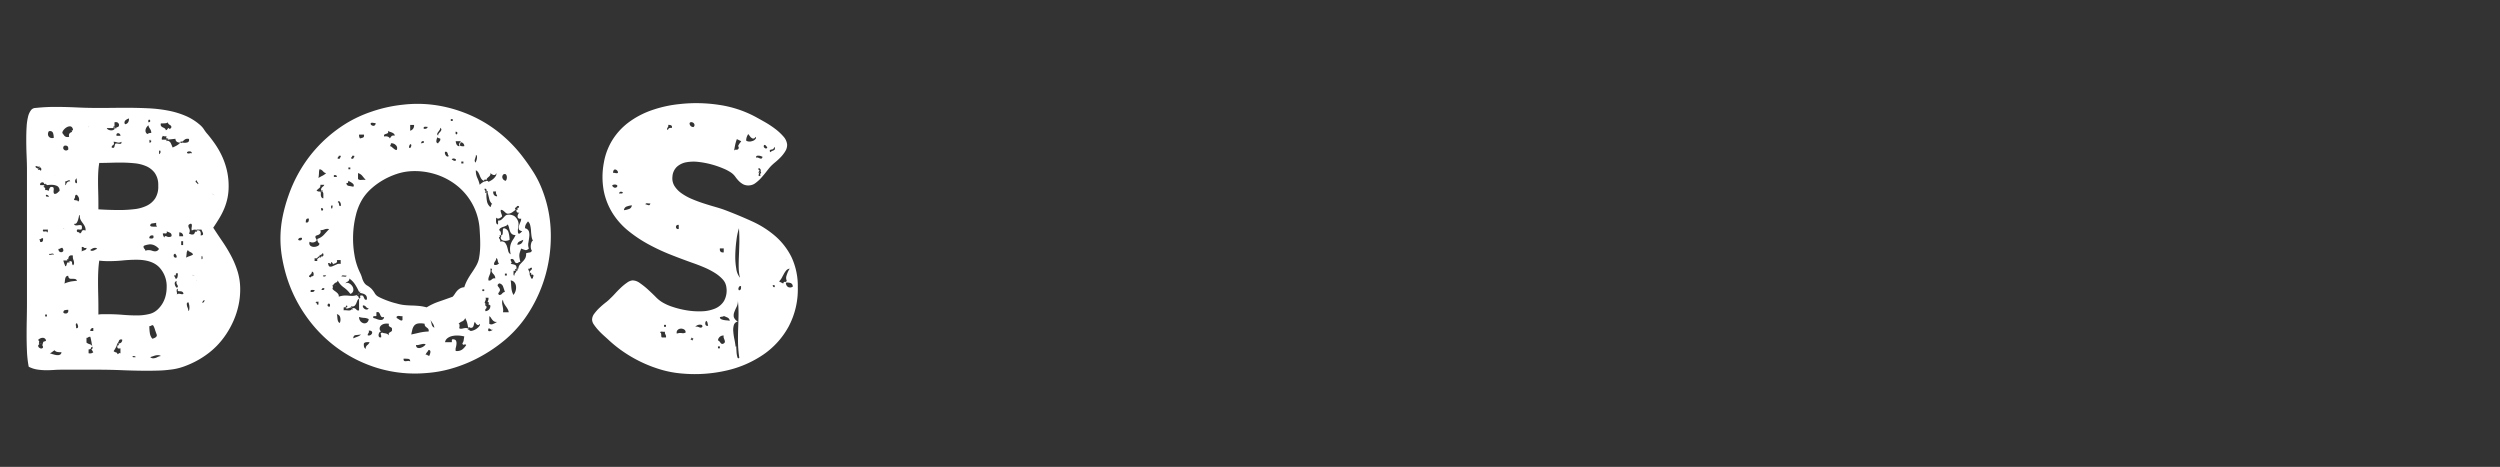 <?xml version="1.0" encoding="utf-8"?><svg xmlns="http://www.w3.org/2000/svg" xmlns:xlink="http://www.w3.org/1999/xlink" width="1071" height="200" viewBox="0 0 1071 200">
  <rect x="0" y="0" width="1071" height="200" fill="#333333" stroke="none"/>
  <defs>
    <clipPath id="clip-HL_nl-NL">
      <rect width="1071" height="200"/>
    </clipPath>
  </defs>
  <g id="HL_nl-NL" data-name="HL / nl-NL" clip-path="url(#clip-HL_nl-NL)">
    <path id="Pfad_11" data-name="Pfad 11" d="M91.35,64.55q1.95,3,3.975,5.963a63.725,63.725,0,0,1,3.712,6.15,38.683,38.683,0,0,1,2.775,6.713,25.835,25.835,0,0,1,1.088,7.65,31.712,31.712,0,0,1-.75,6.9,34.761,34.761,0,0,1-2.1,6.45,37.724,37.724,0,0,1-3.15,5.775,34.722,34.722,0,0,1-3.9,4.875,33.162,33.162,0,0,1-3.862,3.412A37.312,37.312,0,0,1,84.3,121.55a39.79,39.79,0,0,1-5.55,2.475,24.828,24.828,0,0,1-6,1.35q-2.325.3-4.725.375t-4.95.075q-5.175,0-10.537-.225T41.7,125.375H26.4q-1.65,0-3.3.113t-3.3.112a24.887,24.887,0,0,1-3.862-.3,11.75,11.75,0,0,1-3.637-1.2,45.91,45.91,0,0,1-.75-6.6q-.15-3.45-.15-7.05,0-3.45.075-6.937t.075-7.087v-56.7q0-2.475-.15-5.962t-.15-7.088q0-2.85.15-5.325a23.76,23.76,0,0,1,.6-4.275,7.552,7.552,0,0,1,1.237-2.813,2.419,2.419,0,0,1,1.988-1.013A76.78,76.78,0,0,1,23.7,12.8q4.5,0,9.15.225t9.3.225q3.15,0,6.075-.037T54,13.175q5.1,0,9.637.225a59.786,59.786,0,0,1,8.55,1.013A36.093,36.093,0,0,1,79.65,16.7a23.374,23.374,0,0,1,6.3,4.05,8.964,8.964,0,0,1,1.5,1.8,14.172,14.172,0,0,0,1.425,1.875q1.65,1.95,3.262,4.275a35.747,35.747,0,0,1,2.925,5.1,31.21,31.21,0,0,1,2.1,6.037,29.491,29.491,0,0,1,.788,6.938,24.482,24.482,0,0,1-.488,5.025,25.271,25.271,0,0,1-1.35,4.425,30.941,30.941,0,0,1-2.1,4.162Q92.775,62.45,91.35,64.55ZM64.5,101.375a7.8,7.8,0,0,0,2.925-1.687A11.79,11.79,0,0,0,69.6,97.025a12.055,12.055,0,0,0,1.35-3.3,15.1,15.1,0,0,0,.45-3.675,11.853,11.853,0,0,0-3.112-8.475q-3.113-3.3-9.788-3.3-2.85,0-5.888.3t-6.187.3a32.729,32.729,0,0,1-3.9-.225q-.3,2.025-.413,4.238T42,87.5q0,2.85.075,5.7t.075,5.625v2.925a12.807,12.807,0,0,1,1.95-.15h2.025q3.225,0,6.375.263t6,.262A21.375,21.375,0,0,0,64.5,101.375ZM67.8,45.95a8.687,8.687,0,0,0-1.537-4.912A8.987,8.987,0,0,0,62.7,38.225a16.449,16.449,0,0,0-5.025-1.275,57.364,57.364,0,0,0-6-.3q-2.25,0-4.575.075t-4.575.075a32.313,32.313,0,0,0-.413,3.637Q42,42.35,42,44.3q0,2.475.075,4.95t.075,4.875v2.55q2.325.15,4.537.225t4.388.075A53.957,53.957,0,0,0,57.6,56.6a16.256,16.256,0,0,0,5.325-1.5,8.993,8.993,0,0,0,3.563-3.113A9.311,9.311,0,0,0,67.8,46.775Zm-48.15-.225-.75.15a.663.663,0,0,0-.75-.75,1.1,1.1,0,0,0-.675.225.79.79,0,0,0-.3.675.434.434,0,0,0,.075.3H18.9l-.225.75.675.45v.9h.6q.525,0,.6.375a.482.482,0,0,0,.375-.375l.225-.6a2.707,2.707,0,0,1,.338-.525.69.69,0,0,1,.562-.225,1.488,1.488,0,0,1,.675.15q.3.15.3.825a3.462,3.462,0,0,1-.038.488,3.461,3.461,0,0,0-.037.488,2.347,2.347,0,0,0,.075.637.67.67,0,0,0,.375.412,1.942,1.942,0,0,0,1.238-.488q.412-.412.862-.787a2.107,2.107,0,0,0-1.05-2.137,5.638,5.638,0,0,0-2.4-.487q-.525,0-1.012.037t-.938.113ZM62.325,74.45a2.813,2.813,0,0,1,1.275-.3,4.414,4.414,0,0,1,1.538.262,3.822,3.822,0,0,0,1.313.263,1.834,1.834,0,0,0,1.65-1.05,5.771,5.771,0,0,0-1.688-1.387,4.48,4.48,0,0,0-2.212-.562,4.6,4.6,0,0,0-.6.075q-.45.075-.9.188a6.41,6.41,0,0,0-.825.262q-.375.15-.375.375a1.245,1.245,0,0,0,.337.975A1.729,1.729,0,0,1,62.325,74.45ZM30.675,22.925l.6-.15a2.014,2.014,0,0,0-.45-1.275,1.227,1.227,0,0,0-.9-.375,2.566,2.566,0,0,0-1.087.262,4.106,4.106,0,0,0-1.05.713,4.485,4.485,0,0,0-.788.938,1.793,1.793,0,0,0-.3.937q.45.6.862,1.163a1.7,1.7,0,0,0,1.463.562,1.951,1.951,0,0,0,.6-.075,1.951,1.951,0,0,1-.075-.6,1.293,1.293,0,0,1,.375-1.012,2.242,2.242,0,0,1,.975-.488ZM75.15,26.45l-3.3.375.225-.6L71.4,27.2a10.5,10.5,0,0,0,.675-.975l-.675.225a.582.582,0,0,0-.112-.413.307.307,0,0,1-.113-.187q0-.15.225-.225a.294.294,0,0,0-.3-.225h-.525a1.738,1.738,0,0,1-.338-.037,2.078,2.078,0,0,1-.487-.187,3.329,3.329,0,0,1-.3.6,1.066,1.066,0,0,0-.15.6,1.044,1.044,0,0,0,.075.45H71.4l-.15.675.6-.225A2.057,2.057,0,0,1,73.2,28.4q.375.825.75,1.8a16.391,16.391,0,0,0,1.762-.863A6.088,6.088,0,0,0,77.25,28.1Q75.225,28.1,75.15,26.45ZM63.975,106.7a19.026,19.026,0,0,0,.225,3.038,4.755,4.755,0,0,0,1.05,2.362,3.881,3.881,0,0,0,1.537-.675,1.175,1.175,0,0,0,.412-.9l-.75-2.1a9.011,9.011,0,0,0-.525-1.463q-.3-.637-.45-.637a1.015,1.015,0,0,0-.712.188A1.159,1.159,0,0,1,63.975,106.7ZM33,65.375a1.044,1.044,0,0,0-.075.45.554.554,0,0,0,.563.637.725.725,0,0,1,.712.563,1.237,1.237,0,0,0,.787-.825.865.865,0,0,1,.938-.6,4.51,4.51,0,0,1,.75.15,3.936,3.936,0,0,0-.375-1.838,9.509,9.509,0,0,0-.862-1.35,10.772,10.772,0,0,1-.863-1.312,3.526,3.526,0,0,1-.375-1.725V59.15h-.075q-.225,0-.337.6t-.3,1.275a5.7,5.7,0,0,1-.525,1.275,1.037,1.037,0,0,1-.937.6H31.8l-.075-.075a.792.792,0,0,0,.337.6,1.266,1.266,0,0,0,.638.15,4.405,4.405,0,0,0,.788-.075,4.406,4.406,0,0,1,.787-.075,1.066,1.066,0,0,1,.6.15q.225.15.225.75a3.277,3.277,0,0,1-.075.712q-.075.338-.525.338a3.462,3.462,0,0,1-.487-.038,3.985,3.985,0,0,0-.562-.037Zm-3.15,14.25a2.285,2.285,0,0,1-.525-.75l.525.75-.225-.6a3.134,3.134,0,0,1,.525-.15.651.651,0,0,1,.712.712,1.6,1.6,0,0,0,.413,1.088,1.291,1.291,0,0,0,.45-1.05,3.524,3.524,0,0,0-.262-1.275A3.7,3.7,0,0,1,31.2,77a1.662,1.662,0,0,1,.075-.525,1.232,1.232,0,0,1-.3-.037,1.233,1.233,0,0,0-.3-.037,1.214,1.214,0,0,0-1.125.487,2.327,2.327,0,0,0-.3,1.238l-.6-.15.15.6H27.15a7.526,7.526,0,0,0,.375,1.313q.225.563.45,1.163a.411.411,0,0,0,.412-.263,3.711,3.711,0,0,0,.188-.562,3.71,3.71,0,0,1,.188-.563.472.472,0,0,1,.488-.262ZM68.925,19.85a1.044,1.044,0,0,0-.075.45,1.093,1.093,0,0,0,.3.863,2.888,2.888,0,0,0,.713.45,5.314,5.314,0,0,1,.75.413,1.019,1.019,0,0,1,.412.75.834.834,0,0,0,.675-.45q.3-.45.6-.45.15,0,.375.45.75-.525.75-.9,0-.525-.713-.937A1.667,1.667,0,0,1,71.85,19.4a1.343,1.343,0,0,1-.75.375,6.459,6.459,0,0,1-1.05.075ZM51,114.8l-.3-.675a1.458,1.458,0,0,0,1.65-1.65.522.522,0,0,1-.225-.037.522.522,0,0,0-.225-.037.93.93,0,0,0-.975.675,2.64,2.64,0,0,1-.6,1.05l-.225.45v.075a3.255,3.255,0,0,1-.262.787,13.363,13.363,0,0,1-1.163,1.988,2.046,2.046,0,0,0,.975.525.823.823,0,0,1,.675.75.491.491,0,0,0,.487-.225.491.491,0,0,1,.488-.225l.075.075H51.6v-2.1a2.275,2.275,0,0,1-.675.075q-.675,0-.675-.75a1.662,1.662,0,0,1,.075-.525ZM29.25,85.175a1.124,1.124,0,0,0-.937.337,2.1,2.1,0,0,0-.375.863,7.6,7.6,0,0,0-.15,1.087,4.053,4.053,0,0,1-.187,1.013,14.112,14.112,0,0,1,2.887-.9q1.013-.15,2.513-.3a1.231,1.231,0,0,0-.713-.712,3.264,3.264,0,0,0-.862-.113h-.9a1.525,1.525,0,0,1-.862-.225A1.377,1.377,0,0,1,29.25,85.175Zm55.2-18.75a1.912,1.912,0,0,1-.45-.9l-.15.225v-.375h-.375a2.136,2.136,0,0,0-1.275.375,1.489,1.489,0,0,1-.15-.675,3.816,3.816,0,0,1,.075-.75,3.816,3.816,0,0,0,.075-.75q0-.675-.45-.75-1.05.3-1.05.9a2.417,2.417,0,0,0,.3,1.05,2.663,2.663,0,0,1,.3,1.2,1.8,1.8,0,0,1-.375,1.05q.3.15.638.3a1.924,1.924,0,0,0,.787.15q.75,0,.938-.487a2.453,2.453,0,0,1,.563-.863ZM49.725,22.1l.225-.6q1.05,0,1.05-.975a1.268,1.268,0,0,0-.337-.788,1.232,1.232,0,0,0-1.012-.412,1.951,1.951,0,0,0-.6.075v1.725l-.6.15.225.6H45.75a1.243,1.243,0,0,0,.713.713,2.72,2.72,0,0,0,1.163.262,1.926,1.926,0,0,0,1.425-.525v-.45Zm-26.7,3.975a6.3,6.3,0,0,0-.3-2.062,1.274,1.274,0,0,0-1.35-.863.641.641,0,0,0-.675.488,2.826,2.826,0,0,0-.15.787,1.677,1.677,0,0,0,.488,1.237,1.774,1.774,0,0,0,1.312.488A2.275,2.275,0,0,0,23.025,26.075ZM69.75,67.025a2.49,2.49,0,0,0,.225.975q.15.3.3.675.225,0,.262-.262a.294.294,0,0,1,.338-.263,1.32,1.32,0,0,1,.637.188,1.946,1.946,0,0,0,.938.188,2.623,2.623,0,0,0,.637-.112.481.481,0,0,0,.412-.488,1.192,1.192,0,0,0-.637-1.2q-.637-.3-1.463-.6a1.044,1.044,0,0,1,.075.45q0,.45-.675.45a.831.831,0,0,1-.263-.037.831.831,0,0,0-.262-.038,1.234,1.234,0,0,0-.375.075ZM39.225,113.75q-.15-.975-.525-2.475h-.3a.811.811,0,0,0-.6.225,1.035,1.035,0,0,1-.75.225v2.025a3.456,3.456,0,0,0,1.275.675,1.785,1.785,0,0,1,1.2.9v-.075A12.993,12.993,0,0,1,39.225,113.75ZM63.6,20.675a3.234,3.234,0,0,0-.9,1.012A2.557,2.557,0,0,0,62.325,23a1.615,1.615,0,0,0,.825,1.425,2.327,2.327,0,0,1,1.65-.45,2.982,2.982,0,0,0-.15-1.012,3.5,3.5,0,0,0-.375-.75q-.225-.338-.412-.675A2.509,2.509,0,0,1,63.6,20.675ZM18.3,114.35l.15-.6a.632.632,0,0,1,.563-.488,1.125,1.125,0,0,0,.712-.337,1.377,1.377,0,0,0-1.425-1.2,2.39,2.39,0,0,0-1.013.225,4.171,4.171,0,0,0-.862.525.6.6,0,0,0,.15.488.716.716,0,0,1,.225.412l-.15.6Zm5.1,2.7a6.75,6.75,0,0,0-.975.675,3.6,3.6,0,0,1-1.05.6,8.807,8.807,0,0,0,1.05.375q.525.15,1.125.3a4.931,4.931,0,0,0,1.2.15,2.046,2.046,0,0,0,1.05-.263,1.223,1.223,0,0,0,.525-1.012H25.65a5.124,5.124,0,0,1-1.312-.15A1.663,1.663,0,0,1,23.4,117.05ZM80.55,74.075a2.292,2.292,0,0,0-.6,1.5,17.671,17.671,0,0,1-.225,1.8,8.609,8.609,0,0,1,1.463-.637A8.609,8.609,0,0,0,82.65,76.1a1.01,1.01,0,0,0-.375-.675,4.4,4.4,0,0,0-.675-.413q-.375-.187-.675-.375A.821.821,0,0,1,80.55,74.075Zm-2.925-45.75L78,28.1a3.231,3.231,0,0,1,.525.037,3.229,3.229,0,0,0,.525.038,3.75,3.75,0,0,0,1.388-.225A1,1,0,0,0,81,26.9q0-.375-.15-.412a2,2,0,0,0-.45-.037,1.939,1.939,0,0,0-1.35.412q-.45.412-1.05.863l-.6-.225-.15.6ZM31.725,52.1v.225q0,.375.263.412t.563.075a3.732,3.732,0,0,1,.562.112q.262.075.263.45a.881.881,0,0,0,.525-.9,2.357,2.357,0,0,0-.45-1.388q-.45-.637-.675-.637a.472.472,0,0,0-.487.262,2.073,2.073,0,0,0-.15.563q-.037.3-.075.563A.294.294,0,0,1,31.725,52.1ZM29.25,31.025V30.65q0-1.275-1.2-1.275a.822.822,0,0,0-.787.338,1.32,1.32,0,0,0-.187.637,1.03,1.03,0,0,0,.375.788,1.207,1.207,0,0,0,.825.337A1.362,1.362,0,0,0,29.25,31.025Zm19.425-3.3a6.212,6.212,0,0,1,.15.675.827.827,0,0,1-.487.825.96.96,0,0,0-.487.975,3.134,3.134,0,0,0,.525.15q.45,0,.563-.3a4.746,4.746,0,0,0,.188-.637,4.746,4.746,0,0,1,.188-.638.465.465,0,0,1,.487-.3,4.407,4.407,0,0,1,.788.075,4.406,4.406,0,0,0,.787.075q.675,0,.675-.525a.333.333,0,0,0-.037-.15.522.522,0,0,1-.038-.225,1.8,1.8,0,0,1-1.05.375,3.432,3.432,0,0,1-1.087-.188A3.653,3.653,0,0,0,48.675,27.725Zm15.675,36a1.125,1.125,0,0,0,.713.338q.412.038,1.012.037h1.2a1.644,1.644,0,0,1-.375-1.2v-.45q-.75.15-1.65.262A.917.917,0,0,0,64.35,63.725Zm-24.375,54.15a2.956,2.956,0,0,1-.412-.637,1.883,1.883,0,0,0-.413-.562l.6-.525-.225-.675-.525.45q0,.75-1.05.75v1.65a1.951,1.951,0,0,0,.6.075A1.926,1.926,0,0,0,39.975,117.875ZM18.3,114.35q-.45-.075-.862-.15a4.079,4.079,0,0,1-.788-.225l.15.6a.588.588,0,0,0-.45.6,1.046,1.046,0,0,0,.413.75,1.356,1.356,0,0,0,.938.375.771.771,0,0,0,.75-.525,1.533,1.533,0,0,1-.075-.488q0-.262-.3-.262ZM76.2,90.725q-.525,0-.525.75a2.944,2.944,0,0,0,.075.638,2.944,2.944,0,0,1,.075.637.522.522,0,0,1-.037.225.522.522,0,0,0-.038.225,1,1,0,0,1,.825-.375,2.994,2.994,0,0,1,.788.113,2.77,2.77,0,0,0,.712.112.72.72,0,0,0,.525-.225,1.135,1.135,0,0,0-.562-.863,1.979,1.979,0,0,0-.825-.187,6.834,6.834,0,0,1-.75-.037q-.337-.038-.337-.488A1.662,1.662,0,0,1,76.2,90.725Zm-7.275,28.8a1.939,1.939,0,0,0-1.275-.375,5.215,5.215,0,0,0-1.762.338q-.938.337-1.537.487a1.652,1.652,0,0,0,1.2.525,3.77,3.77,0,0,0,1.762-.45A4.49,4.49,0,0,1,68.925,119.525ZM55.275,17.75a3.362,3.362,0,0,0-1.313.638,1.376,1.376,0,0,0-.638,1.088,1.018,1.018,0,0,0,.3.75Q55.275,19.925,55.275,17.75ZM25.05,73.625a1.382,1.382,0,0,0,.375,1.125,1.2,1.2,0,0,0,.75.3,1.1,1.1,0,0,0,.675-.225.713.713,0,0,0,.3-.6,1.851,1.851,0,0,0-.45-1.05,1.184,1.184,0,0,0-.787.225A1.321,1.321,0,0,1,25.05,73.625ZM84,65.525l.45.9-.15-.675a.831.831,0,0,0,.263-.038.831.831,0,0,1,.262-.037q1.2,0,1.2,1.5a1.738,1.738,0,0,1-.037.337,1.737,1.737,0,0,0-.038.338q1.05,0,1.05-.6a2.092,2.092,0,0,0-.262-.9,7.519,7.519,0,0,1-.413-.975H84.3Zm-56.85,35.4a1.083,1.083,0,0,0,.9.375,1.061,1.061,0,0,0,1.2-1.2v-.375a6.419,6.419,0,0,0-1.462.15Q27.15,100.025,27.15,100.925ZM80.7,96.5a.716.716,0,0,0-.675.825,4.158,4.158,0,0,0,.338,1.463,4.158,4.158,0,0,1,.338,1.463.754.754,0,0,0,.375-.6,5.94,5.94,0,0,0,.075-.975A5.4,5.4,0,0,0,81,97.438,4.6,4.6,0,0,0,80.7,96.5ZM17.025,38.225l-.6.225q-.375-.15-.6-.225a1.234,1.234,0,0,0-.375-.075.2.2,0,0,0-.225.225q0,.525,1.2.9l-.225.6.6-.15q.45,0,.45.3V40.1h.075q.375,0,.375-.525a1.413,1.413,0,0,0-.113-.563.411.411,0,0,0-.412-.262.835.835,0,0,0-.375.075Zm18,36.6a.671.671,0,0,1,.45-.375l.675-.225a3.034,3.034,0,0,0,.638-.338.824.824,0,0,0,.263-.713,1.662,1.662,0,0,1-.525.075.789.789,0,0,1-.638-.225.69.69,0,0,0-.562-.225h-.3ZM74.55,84.875a3.082,3.082,0,0,0,.375.863,3.286,3.286,0,0,1,.375.787,1.147,1.147,0,0,0,.75-.862,6.806,6.806,0,0,0,.15-1.537,1.416,1.416,0,0,0-.45-.075q-.45,0-.412.487T75,85.025A1.151,1.151,0,0,1,74.55,84.875Zm2.25-16.65h1.65a1.5,1.5,0,0,0-1.65-1.65Zm-1.05,19.2a1.011,1.011,0,0,0-.712.338,1.068,1.068,0,0,0-.188.637,2.44,2.44,0,0,0,.3,1.163,1.621,1.621,0,0,0,.6.712q.45-.225.45-.525a1.354,1.354,0,0,0-.3-.788,1.554,1.554,0,0,1-.3-.937A1.066,1.066,0,0,1,75.75,87.425Zm-34.125-13.8a1.01,1.01,0,0,0-.9-.45,2.429,2.429,0,0,0-1.2.338,4.083,4.083,0,0,0-.825.563.644.644,0,0,0,.675.375,2.429,2.429,0,0,0,1.2-.338A6.228,6.228,0,0,1,41.625,73.625Zm24-5.775h-.45a1.061,1.061,0,0,0-1.2,1.2,4.1,4.1,0,0,0,.9.15q.9,0,.9-.675a1.233,1.233,0,0,0-.037-.3Q65.7,68.075,65.625,67.85ZM16.8,69.5a1.463,1.463,0,0,1,.337.787q.037.413.413.413.9,0,.9-1.125v-.3q0-.225-.15-.225a.9.9,0,0,0-.713.225A1.019,1.019,0,0,1,16.8,69.5Zm1.65-4.125a1.044,1.044,0,0,0-.075.45q0,.375.525.375a1.737,1.737,0,0,0,.338-.038,1.738,1.738,0,0,1,.337-.037q.525,0,.525.3v.15a.417.417,0,0,0,.375-.45,3.816,3.816,0,0,1,.075-.75Zm56.7,10.35a.663.663,0,0,0-.75.75.85.85,0,0,0,.975.9q.225,0,.263-.15a1.233,1.233,0,0,0,.037-.3.907.907,0,0,0-.187-.6A2.229,2.229,0,0,1,75.15,75.725ZM33,105.5q-.525,0-.525.6a2.039,2.039,0,0,0,.075.563,2.039,2.039,0,0,1,.075.563.333.333,0,0,1-.038.15.333.333,0,0,0-.037.15.666.666,0,0,0,.3.075q.6,0,.6-.675a2,2,0,0,0-.225-.9ZM51.6,25.175a1.047,1.047,0,0,0-.337-.825,1.06,1.06,0,0,0-.713-.3.7.7,0,0,0-.45.188.69.69,0,0,0-.225.563.835.835,0,0,0,.075.375ZM27.975,46.325a.3.3,0,0,0,.3-.262A3.293,3.293,0,0,1,28.5,45.5a1.681,1.681,0,0,1,.488-.562,1.783,1.783,0,0,1,1.087-.263q-.15-.45-.45-.45a1.447,1.447,0,0,0-.75.225,1.447,1.447,0,0,1-.75.225h-.15ZM82.2,32.675q-.075-.825-1.05-.825a1.419,1.419,0,0,0-1.05.375q0,.525.6.525a2.039,2.039,0,0,0,.563-.075,2.039,2.039,0,0,1,.563-.075.306.306,0,0,1,.225.075Zm-4.575,39.3h.825v-1.65h-.825Zm-37.65,35.55A1.127,1.127,0,0,0,38.7,108.8h1.275ZM33,43.4a1.25,1.25,0,0,0-.825,1.2,1.083,1.083,0,0,0,.375.9.4.4,0,0,0,.45-.45,2.466,2.466,0,0,0-.075-.6,2.465,2.465,0,0,1-.075-.6A1.151,1.151,0,0,1,33,43.4Zm51.3.825q-.525.225-.525.45,0,.3.45.638t.45.562q.3,0,.3-.15a1.074,1.074,0,0,0-.337-.675A1.207,1.207,0,0,1,84.3,44.225ZM68.55,31.4a.616.616,0,0,0-.412.712,3.651,3.651,0,0,1-.037.938A1.062,1.062,0,0,0,68.775,32,1.282,1.282,0,0,0,68.55,31.4Zm-4.95-12q.75-.075.75-.525,0-.6-.45-.6-.375,0-.375.6A1.662,1.662,0,0,0,63.6,19.4ZM19.725,50.45a.306.306,0,0,1-.075.225v.075a.437.437,0,0,0,.45.488q.45.037.9.037A1.3,1.3,0,0,0,19.725,50.45Zm3.3,25.65q0-.45-.525-.45a2.944,2.944,0,0,0-.638.075,2.944,2.944,0,0,1-.637.075A.306.306,0,0,1,21,75.725v.15q0,.3.45.3a2.465,2.465,0,0,0,.6-.075,2.466,2.466,0,0,1,.6-.075.306.306,0,0,1,.225.075ZM64.35,26.825a.474.474,0,0,0-.338.525,2.524,2.524,0,0,1-.038.75h.15q.675,0,.675-.825h-.15Q64.425,27.275,64.35,26.825Zm-45,75.75h.75v-.825h-.75Zm68.25-7.05a1.3,1.3,0,0,0-.9,1.275,1.872,1.872,0,0,0,.637-.413A1.187,1.187,0,0,0,87.6,95.525Zm-29.4,24.45a1.3,1.3,0,0,0-.9-.45q-.525,0-.525.3,0,.225.675.225A3.155,3.155,0,0,0,58.2,119.975Zm28.5-43.05a.306.306,0,0,1-.075-.225l-.075-.075q-.15,0-.187.3a4.833,4.833,0,0,0-.038.6q0,.525.15.525.3,0,.3-.675ZM49.725,22.1a2.12,2.12,0,0,0-.562-.525,4.065,4.065,0,0,0-.713-.3ZM18.675,47.075a5.389,5.389,0,0,0,.563-.637,5.452,5.452,0,0,0,.413-.713ZM82.2,84.725a2.616,2.616,0,0,0,1.2.375ZM90.675,49.85a8.1,8.1,0,0,0,1.275.825ZM16.2,39.875a2.984,2.984,0,0,0,.45-.75,2.357,2.357,0,0,1,.3-.75ZM24.075,42.5l-.675-.3Q23.7,42.35,24.075,42.5Zm6.6-19.575a2.93,2.93,0,0,0,.6.225,5.317,5.317,0,0,1,.675.225ZM51,114.8l-.45-.15a1.416,1.416,0,0,0-.45-.075ZM28.65,77.975l.675.9L29.25,78.8A3.166,3.166,0,0,0,28.65,77.975ZM26.1,19.625l.525-.75-.075.15A3.117,3.117,0,0,0,26.1,19.625ZM37.875,21.5a2.935,2.935,0,0,0,.375-.675l-.45.75ZM27,64.925l.525.225-.15-.15A1.234,1.234,0,0,0,27,64.925Zm50.55-37.05a.509.509,0,0,0-.15-.375l.15.6ZM76.2,80.45a3.668,3.668,0,0,0,.375.225Zm8.175,6.975a1.331,1.331,0,0,0-.15-.6ZM17.85,57.275a3.942,3.942,0,0,1,.6-.375Zm59.775-28.95a.306.306,0,0,1-.075-.225ZM34.5,71.375a.576.576,0,0,0-.075-.225ZM71.25,27.5a.814.814,0,0,0,.15-.3Zm10.2,55.95-.3-.3Zm-53.7-18.3h0ZM172.875,11.825a53.907,53.907,0,0,1,16.388.675,58.512,58.512,0,0,1,14.362,4.838,55.168,55.168,0,0,1,11.888,7.875A58.875,58.875,0,0,1,224.55,35q1.875,2.475,4.012,5.812a43.194,43.194,0,0,1,3.863,7.838A53.715,53.715,0,0,1,235.95,66.5a61.485,61.485,0,0,1-2.062,17.625,60.3,60.3,0,0,1-6.75,15.787,50.952,50.952,0,0,1-10.462,12.412,64.1,64.1,0,0,1-15,9.525,60.414,60.414,0,0,1-9.038,3.263,51.147,51.147,0,0,1-9.863,1.688,55.44,55.44,0,0,1-20.925-2.1,57.8,57.8,0,0,1-17.512-8.737,58.639,58.639,0,0,1-13.275-13.613,60.211,60.211,0,0,1-8.287-16.875,67.718,67.718,0,0,1-2.025-8.7,47.4,47.4,0,0,1,.338-16.987A67.878,67.878,0,0,1,123.6,50.75a59.987,59.987,0,0,1,9.45-17.325,59.115,59.115,0,0,1,14.925-13.35,53.759,53.759,0,0,1,11.212-5.25A60.877,60.877,0,0,1,172.875,11.825Zm32.25,66.225a26.67,26.67,0,0,0,.45-3.075q.15-1.65.15-3.337t-.075-3.225q-.075-1.538-.15-2.813a26.023,26.023,0,0,0-9.787-19.125,28.381,28.381,0,0,0-9.45-4.913A29.4,29.4,0,0,0,175.275,40.4a23.572,23.572,0,0,0-5.437,1.162A31.31,31.31,0,0,0,164.363,44a29.99,29.99,0,0,0-4.988,3.525,21.554,21.554,0,0,0-3.9,4.425,23.679,23.679,0,0,0-3,7.162,40.637,40.637,0,0,0-1.2,8.588,41.5,41.5,0,0,0,.6,8.663A27,27,0,0,0,154.2,83.75a14.528,14.528,0,0,1,.9,2.287,7.373,7.373,0,0,0,.825,1.912,3.821,3.821,0,0,0,1.463,1.425,9.273,9.273,0,0,1,1.837,1.425,11.344,11.344,0,0,1,1.35,1.875,3.769,3.769,0,0,0,1.5,1.425q.675.375,1.612.787t2.025.825q1.088.413,2.175.75t2.063.563a18.268,18.268,0,0,0,3.413.675q1.612.15,3.15.188t3.075.188a19.218,19.218,0,0,1,3.188.6,25.851,25.851,0,0,1,5.363-2.513Q191.1,95.15,193.95,94.1a10.514,10.514,0,0,0,.975-1.312,8.561,8.561,0,0,1,.975-1.275,5.334,5.334,0,0,1,1.238-.975,4.062,4.062,0,0,1,1.763-.487,16.415,16.415,0,0,1,1.387-3.263q.862-1.538,1.838-2.963t1.8-2.85A11.289,11.289,0,0,0,205.125,78.05Zm-54,21.675a2.935,2.935,0,0,1-.375-.675l.375.675-.225-.6a1.475,1.475,0,0,1,1.012-.075,1.844,1.844,0,0,1,.563.375q.225.225.488.45a.955.955,0,0,0,.863.075V95l.6-.525-.225-.75q.9-.3,1.2-.037a1.607,1.607,0,0,1,.45.675,4.548,4.548,0,0,0,.375.787q.225.375.9.225a2.437,2.437,0,0,0-.075-1.387,1.873,1.873,0,0,0-.675-.788,3.38,3.38,0,0,0-1.013-.45q-.562-.15-1.162-.3l.225-.6-.6.225A22,22,0,0,0,152.1,88.85a9.235,9.235,0,0,0-2.475-2.55,1.083,1.083,0,0,1-.112.787,1.922,1.922,0,0,1-.45.45,6.288,6.288,0,0,1-.6.375,1.145,1.145,0,0,0-.488.487,1.638,1.638,0,0,1,1.688.038,3.584,3.584,0,0,1,1.35,1.313,2.569,2.569,0,0,1,.337,1.762,1.816,1.816,0,0,1-1.275,1.387,11.847,11.847,0,0,0-2.812-2.775,8.187,8.187,0,0,1-2.587-3,1.027,1.027,0,0,1-.713.9,1.592,1.592,0,0,0-.937.75l-.6.45.225.825q-.375.6,0,.975a6.97,6.97,0,0,0,.975.788,6.517,6.517,0,0,1,1.087.938,1.668,1.668,0,0,1,.412,1.35,9.42,9.42,0,0,1,2.325-.487,12.392,12.392,0,0,1,1.688.037q.788.075,1.65.112A6.442,6.442,0,0,0,153,93.35l-.225.6.6-.225.225.6.225.675a1.369,1.369,0,0,0-.75.825l-.45,1.125a3.336,3.336,0,0,1-.6.938,1.445,1.445,0,0,1-1.125.413l-.6-.225.225.6a1.842,1.842,0,0,0-.675.15q-.375.15-.712.262a1.565,1.565,0,0,1-.675.075q-.338-.038-.488-.487.675.15.788-.3a.373.373,0,0,0-.338-.525,1.07,1.07,0,0,1-1.2.825V99.95a3.412,3.412,0,0,1,.9-.037l1.012.075A3.18,3.18,0,0,0,150,99.95a.685.685,0,0,0,.525-.45ZM220.575,82.4a4.549,4.549,0,0,1,1.275.375l-.225-.675h.45a2.875,2.875,0,0,1,.638-1.763q.562-.637,1.2-1.275A6.723,6.723,0,0,0,225,77.637a3.868,3.868,0,0,0,.375-2.137,8.288,8.288,0,0,1,1.5-.338,1.031,1.031,0,0,0,.975-.862,1.723,1.723,0,0,1-.413-.937,4.6,4.6,0,0,1-.037-1.312,4.722,4.722,0,0,1,.3-1.238,1.173,1.173,0,0,1,.6-.713,5.631,5.631,0,0,1-.6-1.987q-.15-1.163-.225-2.362a12.479,12.479,0,0,0-.337-2.25,3.165,3.165,0,0,0-.937-1.65,8.182,8.182,0,0,0-.9,1.238,3.309,3.309,0,0,0-.375,1.687,2.226,2.226,0,0,1,1.688,1.463,6.036,6.036,0,0,1,.112,2.25q-.15,1.237-.375,2.55a4.429,4.429,0,0,0,.225,2.438q-.9.825-1.575.637a14.354,14.354,0,0,1-1.725-.637q-.375.975-.562,1.575a5.014,5.014,0,0,0-.225,1.162,5.382,5.382,0,0,0,.075,1.238q.112.675.337,1.8a.835.835,0,0,0-.825.225.99.99,0,0,1-1.462-.187q-.187-.337-.338-.675a1.313,1.313,0,0,0-.488-.562,1.167,1.167,0,0,0-1.012,0,1.615,1.615,0,0,0,.3,1.088q.3.338-.3.938a5.678,5.678,0,0,1,1.838.413q.787.337.637,1.612ZM190.65,113.6h2.925v-.75a.462.462,0,0,1,.375-.525q1.125.075,1.387.6a2.537,2.537,0,0,1,.225,1.275,8,8,0,0,1-.262,1.613,3.274,3.274,0,0,0-.075,1.537,3.923,3.923,0,0,0,2.813-.637,6.887,6.887,0,0,0,1.688-1.912q-.3-.3-.525-.263a2.961,2.961,0,0,0-.45.113.483.483,0,0,1-.375,0q-.15-.075-.3-.6a2.513,2.513,0,0,0,.563-1.312q.112-.788.263-1.613a13.612,13.612,0,0,0-2.55-.375,9.442,9.442,0,0,0-2.55.188,5.343,5.343,0,0,0-2.062.9A2.785,2.785,0,0,0,190.65,113.6Zm24.225-45.525a2,2,0,0,1-.9-.225l.225.6q-.45.15-.45.338a.825.825,0,0,0,.188.45,3.419,3.419,0,0,1,.338.6.74.74,0,0,1-.075.713,2.125,2.125,0,0,1,2.1.375,4.386,4.386,0,0,1,.9,1.65q.3.975.525,1.95a2.071,2.071,0,0,0,1.05,1.425,9.87,9.87,0,0,1-.262-2.887,6.93,6.93,0,0,1,.45-1.913,8.067,8.067,0,0,1,.862-1.575,12.551,12.551,0,0,0,1.05-1.875,2.368,2.368,0,0,1-1.575-.45,2.748,2.748,0,0,1-.788-1.163,12.391,12.391,0,0,1-.45-1.537,4.589,4.589,0,0,0-.562-1.425,1.81,1.81,0,0,1-.863.675q-.562.225-1.125.412a5.031,5.031,0,0,0-1.05.488,1.411,1.411,0,0,0-.637.9q.975.525.75,2.1.6.075.712-.337a3.57,3.57,0,0,0,.113-.937q0-.525.037-1.013a.674.674,0,0,1,.412-.637,2.349,2.349,0,0,1,1.988,1.725,13.664,13.664,0,0,1,.488,3.225,3.6,3.6,0,0,1-1.05.375,3.508,3.508,0,0,1-1.35.038,2.084,2.084,0,0,1-1.088-.488,1.232,1.232,0,0,1-.262-1.2Zm6.75-12q.6,0,.713-.262a.376.376,0,0,0-.075-.45.554.554,0,0,0-.488-.15q-.3.037-.525.488l-.675.45.3.75q-.825.6-1.5,1.088a3.545,3.545,0,0,1-1.875.563,1.721,1.721,0,0,1-.788-.338,6.431,6.431,0,0,1-.6-.525,4.765,4.765,0,0,0-.638-.525,1.53,1.53,0,0,0-.9-.263,1.48,1.48,0,0,0-.038.863q.112.338.188.637l.225.6a1.414,1.414,0,0,1,.075.825,5.826,5.826,0,0,1-1.125.713,1.1,1.1,0,0,1-1.35-.338q0,.45-.038.938a5.864,5.864,0,0,0,0,.938,1.658,1.658,0,0,0,.225.75.692.692,0,0,0,.637.3v-1.65a1.816,1.816,0,0,0,1.313-.3,7.046,7.046,0,0,0,.9-.825q.412-.45.825-.863A1.759,1.759,0,0,1,217.5,59a4.475,4.475,0,0,1,2.812.563,4.563,4.563,0,0,1,1.763,2.738,4.107,4.107,0,0,1-.038,1.65,12.438,12.438,0,0,0-.187,2.025q0,.9.338,1.125t1.537-1.05q-1.2-.225-1.425-.825a2.186,2.186,0,0,1,0-1.387,11.612,11.612,0,0,1,.6-1.612,3.807,3.807,0,0,0,.375-1.575,1.5,1.5,0,0,1-1.163-.112.962.962,0,0,1-.375-.713,2.046,2.046,0,0,1,.188-.975,1.545,1.545,0,0,1,.6-.75q-1.425.225-1.275-1.2l.6-.15ZM176.175,110.3q1.8-.375,3.525-.788a19.765,19.765,0,0,1,3.9-.487,1.343,1.343,0,0,0-.112-1.088,2.925,2.925,0,0,0-.638-.6,3.865,3.865,0,0,1-.675-.6,1.263,1.263,0,0,1-.225-1.013,7.371,7.371,0,0,0-3-.112,2.678,2.678,0,0,0-1.575.975,4.521,4.521,0,0,0-.75,1.688Q176.4,109.25,176.175,110.3Zm-12.9-1.275a.881.881,0,0,0-.75.45,1.987,1.987,0,0,0-.337.975,1.345,1.345,0,0,0,.188.863q.225.337.9.188a2.075,2.075,0,0,0,0-.787,5.8,5.8,0,0,0-.15-.562.483.483,0,0,1,0-.375q.075-.15.6-.3a3.167,3.167,0,0,0,.9.263,4.743,4.743,0,0,1,.675.112,2.932,2.932,0,0,1,.6.225,3.218,3.218,0,0,1,.75.6q-.225-.675-.037-.937a1.306,1.306,0,0,1,.487-.413l.6-.375a.736.736,0,0,0,.225-.75q.075-.6-.187-.787a4.188,4.188,0,0,0-.562-.338,1.67,1.67,0,0,1-.525-.412q-.225-.262,0-.937a4.6,4.6,0,0,0-2.025,0,2.991,2.991,0,0,0-1.425.75,1.837,1.837,0,0,0-.562,1.238A1.622,1.622,0,0,0,163.275,109.025Zm37.275-1.65q-.15-.9-.263-1.425t-.225-.9a6.259,6.259,0,0,0-.3-.788q-.188-.413-.487-1.012A2.275,2.275,0,0,1,198,104.675a4.832,4.832,0,0,0-1.575,1.05.346.346,0,0,1,.375.225,1.8,1.8,0,0,1,.075.563,3.1,3.1,0,0,1-.075.675.7.7,0,0,0,.075.563,2.491,2.491,0,0,0,1.125.037q.45-.112.863-.187a4.406,4.406,0,0,1,.787-.075,2.361,2.361,0,0,1,.9.225l-.225.675.6-.225a.947.947,0,0,0,1.163.525,4.95,4.95,0,0,0,1.725-.675,5.666,5.666,0,0,0,1.425-1.2q.562-.675.262-1.125-.3.525-.637.525a.9.9,0,0,1-.6-.225,2.723,2.723,0,0,1-.488-.562,2.524,2.524,0,0,1-.3-.562,1.343,1.343,0,0,0-.375.75,5.924,5.924,0,0,1-.225.9,1.59,1.59,0,0,1-.45.712,1.234,1.234,0,0,1-1.05.113l-.45-.225ZM137.25,65.6a1.7,1.7,0,0,1,.037,1.163,1.479,1.479,0,0,1-.525.637,2.552,2.552,0,0,1-.75.338,3.121,3.121,0,0,0-.788.337,1.148,1.148,0,0,0-.075.675,2.073,2.073,0,0,0,.188.412q.112.188.225.412a.742.742,0,0,1,.037.525,2.3,2.3,0,0,1-2.925.45,1.434,1.434,0,0,0,.225,1.65,2.3,2.3,0,0,0,1.462.563,3.436,3.436,0,0,0,1.65-.337,1.331,1.331,0,0,0,.863-1.05,2.143,2.143,0,0,1-.9-2.025,6.666,6.666,0,0,0,2.813-1.8q1.088-1.2,2.212-2.4a3.357,3.357,0,0,0-1.987.113A4.1,4.1,0,0,1,137.25,65.6Zm69.975-21.15a2.313,2.313,0,0,1-1.05-.9,7.1,7.1,0,0,1-.638-1.312,8.349,8.349,0,0,0-.637-1.35,2.251,2.251,0,0,0-1.05-.937,7.44,7.44,0,0,0,.638,3.263,13.733,13.733,0,0,1,1.012,2.963,6.72,6.72,0,0,1,1.8-1.35.683.683,0,0,1,.525-.075l.6-.3q.675,0,.825.45a9.646,9.646,0,0,0,1.2-.637,6.426,6.426,0,0,0,1.2-.938,4.633,4.633,0,0,0,.825-1.087,1.2,1.2,0,0,0,.075-1.088q-.15.675-.525.787a1.225,1.225,0,0,1-.787-.037,2.78,2.78,0,0,1-.788-.45,1.477,1.477,0,0,1-.375-.525,1.429,1.429,0,0,1-.075,1.05,1.659,1.659,0,0,1-.525.675l-.675.6a1.41,1.41,0,0,0-.375.825l-.75-.225.075.45a1.416,1.416,0,0,1-.075-.45Zm12.75,48.9a5.16,5.16,0,0,0,.9-1.725,4.724,4.724,0,0,0,.188-1.95,3.268,3.268,0,0,0-.675-1.687,2.39,2.39,0,0,0-1.613-.863,17.031,17.031,0,0,1,.188,1.762q.037.788.112,1.5a9.5,9.5,0,0,0,.263,1.425A6.945,6.945,0,0,0,219.975,93.35Zm-5.775-2.1a2.4,2.4,0,0,1-.562,1.125q-.413.45.188.975a1.418,1.418,0,0,0,1.275-.562,1.733,1.733,0,0,1,1.2-.713q-.375-1.2-.788-2.325a2.035,2.035,0,0,0-1.687-1.35q-.6.45-.637.713a.714.714,0,0,0,.15.525q.187.262.487.637A1.906,1.906,0,0,1,214.2,91.25Zm-5.325,4.95a2.4,2.4,0,0,0,.375-1.65h-1.275a1.1,1.1,0,0,1,.113.825,5.993,5.993,0,0,1-.262.713,2.445,2.445,0,0,0-.187.562q-.038.225.337.375l-.15.75,1.125-.75a.872.872,0,0,1-.225.15,3.49,3.49,0,0,1-.9.6l.6.525q.075.75-.3.975t-.15,1.05a2.681,2.681,0,0,0,1.538-.712,2.406,2.406,0,0,0,.563-1.763.941.941,0,0,1-.375-.225.611.611,0,0,0-.45-.15l.225-.825Zm-47.625,5.85q.075.375-.225.375h-.6a.757.757,0,0,0-.488.15q-.187.15.038.675a5.751,5.751,0,0,1,1.275.375,6.917,6.917,0,0,0,1.425.412,2.114,2.114,0,0,0,1.2-.112,1.346,1.346,0,0,0,.675-1.125q-.9.225-1.2-.15a3.219,3.219,0,0,1-.487-.863,3.22,3.22,0,0,0-.488-.862q-.3-.375-1.125-.15Zm47.175-53.025q.225-1.275-.825-1.2-.075.525.15.675a.584.584,0,0,1,.225.525l-.15.675.6-.225a13.519,13.519,0,0,0,.188,3.713,4.191,4.191,0,0,0,1.462,2.512,1.161,1.161,0,0,0,.337-.75.53.53,0,0,1,.488-.525,4.078,4.078,0,0,1-1.312-2.25q-.337-1.425-.712-2.7l.15-.675ZM157.95,103.7a4.75,4.75,0,0,0-1.988-.525,9.292,9.292,0,0,1-2.137-.375,2.756,2.756,0,0,0,.563,1.762,2.412,2.412,0,0,0,1.313.9,1.8,1.8,0,0,0,1.425-.225A1.984,1.984,0,0,0,157.95,103.7Zm51.3-16.575a1.177,1.177,0,0,0,.9-.038,4.647,4.647,0,0,0,.563-.412,2.756,2.756,0,0,1,.562-.375,1.352,1.352,0,0,1,.9,0,2.635,2.635,0,0,0-.712-1.8,3.3,3.3,0,0,1-.938-1.5l.075-.075a.807.807,0,0,0,.15-.45.458.458,0,0,0-.113-.338q-.113-.112-.562-.037a4.4,4.4,0,0,1,.038,1.5,5.35,5.35,0,0,1-.338,1.125q-.225.525-.412,1.05A3.205,3.205,0,0,0,209.25,87.125Zm6.225,13.65h2.475a4.418,4.418,0,0,0-.525-1.463,14.212,14.212,0,0,0-.788-1.2,9.7,9.7,0,0,1-.75-1.2,3.968,3.968,0,0,1-.413-1.537A1.9,1.9,0,0,0,215.1,96.5a5.888,5.888,0,0,0,.15,1.275q.15.675.263,1.425A4.791,4.791,0,0,1,215.475,100.775ZM142.65,80.45a1.167,1.167,0,0,0-.825-1.2,3.579,3.579,0,0,1-.038.712q-.038.113-.225,0a3.762,3.762,0,0,0-.45-.225.862.862,0,0,0-.562-.038q.15,1.35.675,1.5a2,2,0,0,0,1.313-.187q.788-.337,1.688-.75a2.48,2.48,0,0,1,1.725-.187v-1.65H144.3a.944.944,0,0,1-.6,1.35l-.675.225A.514.514,0,0,0,142.65,80.45Zm21.9-54.975q1.875-.3,2.475.825a7.077,7.077,0,0,1,.713-.975q.337-.375,1.387-.225a1.308,1.308,0,0,0-.413-.825,2.788,2.788,0,0,0-.787-.487q-.45-.187-.937-.338A1.866,1.866,0,0,1,166.2,23q.225.75-.038.975a1.714,1.714,0,0,1-.675.338,3.357,3.357,0,0,0-.75.3Q164.4,24.8,164.55,25.475ZM136.425,43.25a19.221,19.221,0,0,1,1.725-.975,6.006,6.006,0,0,0,1.575-1.125,1.781,1.781,0,0,1-.825-.3,3.69,3.69,0,0,1-.562-.525,3.017,3.017,0,0,0-.6-.525,2.067,2.067,0,0,0-.863-.3,6.114,6.114,0,0,0-.225,1.613A13.772,13.772,0,0,1,136.425,43.25Zm16.95.45a1.748,1.748,0,0,0,1.425.375,11.735,11.735,0,0,1,1.875,0q-.75-.825-1.425-1.687a3.708,3.708,0,0,0-1.875-1.238Zm56.25,62.025a1.647,1.647,0,0,0,1.65.037,7.127,7.127,0,0,0,1.65-.862,1.971,1.971,0,0,1-1.2-.187,2.9,2.9,0,0,1-.788-.675,6.661,6.661,0,0,1-.6-.862,2.266,2.266,0,0,0-.713-.75ZM167.025,29.6a1.411,1.411,0,0,1,.825.375l.6.525q.3.225.637.488a1.363,1.363,0,0,0,.863.263,1.721,1.721,0,0,0-.413-2.1,2.419,2.419,0,0,0-2.062-.75A2,2,0,0,1,167.025,29.6ZM178.2,114.8q.075.975.675,1.2a2.075,2.075,0,0,0,1.35,0,4.278,4.278,0,0,0,1.35-.675,2,2,0,0,0,.75-.9,3.2,3.2,0,0,0-1.163-.075q-.487.075-.937.188t-.937.225A3.112,3.112,0,0,1,178.2,114.8ZM148.425,45.35a1.111,1.111,0,0,0,.975,1.275q.975.15,1.95.375a.908.908,0,0,0,.188-.787,1.556,1.556,0,0,0-.525-.675,5.638,5.638,0,0,0-.9-.6q-.488-.263-.863-.488-.075.45-.15.75T148.425,45.35Zm68.25-.9a1.739,1.739,0,0,0,.375-.75,2.5,2.5,0,0,0,.075-1.05,1.79,1.79,0,0,0-.338-.862q-.263-.337-.937-.188a1.405,1.405,0,0,0-.6,1.65A1.706,1.706,0,0,0,216.675,44.45Zm-79.05,4.2a1.289,1.289,0,0,1,.037-.938,2.52,2.52,0,0,1,.413-.562,3.866,3.866,0,0,1,.487-.412.867.867,0,0,0,.338-.562h-1.65a1.508,1.508,0,0,1-.525,1.462A6.063,6.063,0,0,0,135.6,48.65a1.971,1.971,0,0,0,1.65.375v.45a2.537,2.537,0,0,1,1.05-1.05Zm89.4,35.1q-.15-.45.037-.638a4.566,4.566,0,0,1,.375-.338,1.638,1.638,0,0,0,.338-.375.941.941,0,0,0,.075-.675.835.835,0,0,0-.825.225q-.225.3-.825.15.525,1.275.675,1.8a.933.933,0,0,1,0,.525l.15.6q.15.3.3.563a1.438,1.438,0,0,1,.15.713h.825a1.9,1.9,0,0,1,.075-.638q.075-.187.15-.338a.342.342,0,0,0,.037-.262,1.94,1.94,0,0,0-.262-.413h-.825l.15-.6Zm-57.075,19.5a5.987,5.987,0,0,1,.637.375q.337.225.637.412a2.091,2.091,0,0,0,.6.263.623.623,0,0,0,.6-.225v-1.65a2.283,2.283,0,0,1-.825,0,5.25,5.25,0,0,0-.862-.075,1.134,1.134,0,0,0-.675.188Q169.8,102.725,169.95,103.25Zm-14.025,10.8a3.335,3.335,0,0,0,.038,1.5,1.275,1.275,0,0,0,.713.9,1.8,1.8,0,0,1,.637-1.575,3.071,3.071,0,0,0,1.012-1.275,6.426,6.426,0,0,0-1.387,0A1.655,1.655,0,0,0,155.925,114.05Zm-10.35-8.7a3.719,3.719,0,0,0,.188-2.287A1.723,1.723,0,0,0,144.3,101.6a4.053,4.053,0,0,1,.188,1.013q.037.563.112,1.125a3.191,3.191,0,0,0,.3,1.012A1.138,1.138,0,0,0,145.575,105.35Zm-8.1-27.975a2.932,2.932,0,0,1-.225-.6,5.322,5.322,0,0,0-.225-.675l-.15.675a1.309,1.309,0,0,0-.863.6q-.263.45-1.238.225v1.2h1.2a1.148,1.148,0,0,1-.075-.675.792.792,0,0,1,.262-.375,2.315,2.315,0,0,1,.413-.263.569.569,0,0,0,.3-.338l.6.225.15-.6a.549.549,0,0,0,.637.038.685.685,0,0,0,.3-.488,1.246,1.246,0,0,0-.075-.6.316.316,0,0,0-.412-.225q.075.45-.45.45v.45l-.6-.3Zm74.25,3.075a1.9,1.9,0,0,0,2.1-.75.514.514,0,0,1-.45-.375l-.15-.675a4.365,4.365,0,0,0-.187-.675.6.6,0,0,0-.487-.375,1.87,1.87,0,0,1-.15.825,4.19,4.19,0,0,1-.337.563,3.415,3.415,0,0,0-.338.6A1.264,1.264,0,0,0,211.725,80.45Zm-36-57.45a2.244,2.244,0,0,0,1.65-2.475h-1.65Zm6.6,96q.6-.15.825.15a.835.835,0,0,0,.825.225,7.368,7.368,0,0,1,.225-.713,3.261,3.261,0,0,0,.188-.787,1.048,1.048,0,0,0-.113-.637.87.87,0,0,0-.675-.338,4.46,4.46,0,0,1-.675,1.012A3.009,3.009,0,0,0,182.325,119ZM154.2,26.3a7.525,7.525,0,0,0,1.313-.375q.563-.225.412-1.275h-2.1A2.664,2.664,0,0,0,154.2,26.3Zm33.525,2.1a1.023,1.023,0,0,1,.263-.488,4.567,4.567,0,0,0,.337-.375,1.938,1.938,0,0,0,.262-.45,1.24,1.24,0,0,0-.037-.787,1.488,1.488,0,0,1-.675-.15l-.6-.3q-.075.375-.187.75a3.986,3.986,0,0,0-.15.75,1.21,1.21,0,0,0,.113.675A.82.82,0,0,0,187.725,28.4Zm9.15,1.2a1.157,1.157,0,0,1-.075-1.2,5.415,5.415,0,0,1,.675-1.05l-.6.15h-1.65a4.041,4.041,0,0,0,.338,1.313,1.49,1.49,0,0,0,.863.787ZM137.25,49.475h.375a.858.858,0,0,0-.187.525,3.135,3.135,0,0,0,.037.825,1.721,1.721,0,0,0,.338.787.855.855,0,0,0,.712.338V50.3a1.578,1.578,0,0,0-.45-1.275l.225-.6Zm20.325,61.2a1.56,1.56,0,0,0,1.237-.187,1.377,1.377,0,0,0,.6-.788.781.781,0,0,0-.225-.787,1.556,1.556,0,0,0-1.237-.262,1.148,1.148,0,0,1,.075.675,1.893,1.893,0,0,1-.225.45l-.225.375A.9.9,0,0,0,157.575,110.675Zm18.15,11.175q0-1.05-.9-1.125t-1.95-.075q0,.825.3.975a1.3,1.3,0,0,0,.712.113q.412-.038.9-.113A1.291,1.291,0,0,1,175.725,121.85Zm45.9-50.025a2.406,2.406,0,0,0,1.762-.562,3.1,3.1,0,0,0,.788-1.538q-.825.375-1.613.713A1.622,1.622,0,0,0,221.625,71.825Zm-88.5,14.025a.632.632,0,0,1,.562-.487.853.853,0,0,0,.638-.338q.225-1.575-.75-1.65a1.058,1.058,0,0,1-.262.9,7.645,7.645,0,0,1-.638.638.707.707,0,0,0-.3.488Q132.375,85.625,133.125,85.85Zm79.8-34.725a.568.568,0,0,0-.075-.525l-.225-.375q-.075-.225-.15-.488a1.257,1.257,0,0,1,.075-.712h-1.275Q211.2,50.975,212.925,51.125ZM198.9,29.6a1.572,1.572,0,0,0-1.575-1.65l-.375,1.35A2.489,2.489,0,0,0,198.9,29.6ZM157.95,99.125a1.733,1.733,0,0,1-1.2-.713,1.418,1.418,0,0,0-1.275-.562.992.992,0,0,0,.15.9,2.028,2.028,0,0,0,.713.675,1.506,1.506,0,0,0,.863.188A.987.987,0,0,0,157.95,99.125Zm-6.6,12.825q.825-.375,1.763-.712a4.1,4.1,0,0,0,1.537-.937q-1.2.15-2.25.262T151.35,111.95Zm9.525-92.25a1.2,1.2,0,0,1-.6,0q-.375-.075-.713-.113a1,1,0,0,0-.562.075.419.419,0,0,0-.225.412.892.892,0,0,0,.45.6,1.447,1.447,0,0,0,.75.225.933.933,0,0,0,.675-.3A1.03,1.03,0,0,0,160.875,19.7ZM192.3,33.725a.5.5,0,0,1-.375-.413,6.8,6.8,0,0,0-.187-.675,1.127,1.127,0,0,0-.338-.525.82.82,0,0,0-.75-.037,1.352,1.352,0,0,0,.037.938,2.131,2.131,0,0,0,.45.75.987.987,0,0,0,.6.3A.571.571,0,0,0,192.3,33.725ZM187.725,25.1a1.162,1.162,0,0,1,.263-.937q.337-.412.675-.787a1.609,1.609,0,0,0,.413-.788q.075-.412-.525-.863a1.357,1.357,0,0,1-.225.975l-.6.825a2.244,2.244,0,0,0-.412.75Q187.2,24.65,187.725,25.1ZM203.85,36.65a2.041,2.041,0,0,1,.188-.75,3.992,3.992,0,0,0,.263-.975,4.078,4.078,0,0,0,.037-.937.782.782,0,0,0-.488-.637,1.765,1.765,0,0,1-.075.863q-.15.487-.3.937a1.989,1.989,0,0,0-.112.825A.954.954,0,0,0,203.85,36.65ZM220.575,82.4l.3.6h-.9a1.331,1.331,0,0,1,.038.563,6.106,6.106,0,0,0-.038.675,3.51,3.51,0,0,0,.038.563q.038.225.413.225a1.223,1.223,0,0,1,.3-1.087A1.814,1.814,0,0,0,221.25,83l.6-.225Zm-89.55-20.1q.825.15,1.087-.338a2.324,2.324,0,0,0,.188-1.312q-.825-.15-1.087.338A2.324,2.324,0,0,0,131.025,62.3Zm14.925-7.05a1.7,1.7,0,0,0,.037-.937,2.081,2.081,0,0,0-.337-.787.764.764,0,0,0-.488-.337q-.263-.038-.487.412a.571.571,0,0,1,.412.338,2.11,2.11,0,0,1,.15.6,1.673,1.673,0,0,0,.15.563Q145.5,55.325,145.95,55.25ZM127.725,69.725a1.066,1.066,0,0,0,1.05.225q.675-.15.6-1.05Q127.95,68.675,127.725,69.725Zm56.7,34.35q.3.975.525,1.95a1.823,1.823,0,0,0,1.125,1.35,4.1,4.1,0,0,0-.675-1.8Q184.875,104.825,184.425,104.075Zm26.85,4.125a1.148,1.148,0,0,1-.675.075,1.328,1.328,0,0,1-.413-.225,3.413,3.413,0,0,0-.375-.263.8.8,0,0,0-.562-.037q-.225.75-.038.975a.59.59,0,0,0,.6.15,2.749,2.749,0,0,0,.825-.3Q211.05,108.35,211.275,108.2Zm-78.15-16.125A2.662,2.662,0,0,0,134.25,92a.808.808,0,0,0,.525-.75,5.786,5.786,0,0,1-.637-.038,2.717,2.717,0,0,0-.638,0,.522.522,0,0,0-.412.225A.821.821,0,0,0,133.125,92.075Zm62.1-56.25q.225-.45-.037-.638a1.634,1.634,0,0,0-.637-.262,1.155,1.155,0,0,0-.712.075q-.338.15-.263.375a2.935,2.935,0,0,1,.675.375A1.2,1.2,0,0,0,195.225,35.825Zm-13.65-13.65q1.425.15,1.65-.825a5.782,5.782,0,0,1-.637-.037,2.718,2.718,0,0,0-.637,0,.522.522,0,0,0-.413.225A.821.821,0,0,0,181.575,22.175ZM150.525,35h.825a.646.646,0,0,1,.262-.563q.263-.187.113-.712H150.9a.646.646,0,0,1-.262.562Q150.375,34.475,150.525,35Zm-5.85,0h.9a.69.69,0,0,1,.225-.563q.225-.187.15-.712h-.825a.646.646,0,0,1-.262.562Q144.6,34.475,144.675,35Zm-3.3,63.3v-.825q-.3-.525-.6-.412a.678.678,0,0,0-.413.45.719.719,0,0,0,.075.638Q140.625,98.45,141.375,98.3Zm34.35-67.875a1.865,1.865,0,0,0,.225-.338,2.374,2.374,0,0,0,.225-.525.937.937,0,0,0,0-.525q-.075-.263-.45-.263a1.866,1.866,0,0,0-.225.338,2.207,2.207,0,0,0-.225.563.933.933,0,0,0,0,.525Q175.35,30.425,175.725,30.425Zm-39.3,67.05V96.2a4.008,4.008,0,0,1-.787.075q-.413,0-.413.375.45,0,.488.488T136.425,97.475Zm6.6-54.675H144.3q.075-.975-1.275-.75Zm5.4,42.225a1.48,1.48,0,0,1-.6.038q-.375-.038-.712-.075a1,1,0,0,0-.562.075.419.419,0,0,0-.225.412,1.48,1.48,0,0,1,.6-.037q.375.038.712.075a1.331,1.331,0,0,0,.563-.037Q148.425,85.4,148.425,85.025ZM180.3,28.4q.525-.075.975-.15t.3-.75h-.9a.6.6,0,0,1-.15.488A.716.716,0,0,0,180.3,28.4ZM137.625,56.075q-.15.9.113,1.088a.34.34,0,0,0,.487-.037.653.653,0,0,0,.188-.562Q138.375,56.225,137.625,56.075Zm0,35.175a5.94,5.94,0,0,0,.975-.075q.45-.075.3-.75h-.825a.611.611,0,0,1-.15.45A2.458,2.458,0,0,0,137.625,91.25Zm60-54.225h.9V36.2h-.9Zm-2.4-13.65q-.15.975.113,1.125a.32.32,0,0,0,.45-.075.717.717,0,0,0,.15-.562Q195.9,23.525,195.225,23.375ZM142.2,56.45a2.321,2.321,0,0,0,.262-1.275q-.112-.3-.337-.187a.676.676,0,0,0-.3.525A1.177,1.177,0,0,0,142.2,56.45Zm74.1,28.575h.825V84.2H216.3ZM193.125,18.8h.825v-.75h-.825ZM149.25,39.5h.825v-.75h-.825ZM207.6,91.25q-.525-.45-.787-.3a.387.387,0,0,0-.225.413.461.461,0,0,0,.3.375Q207.15,91.85,207.6,91.25Zm-67.875-6.225a2.385,2.385,0,0,0-1.238,0q-.263.15-.075.3a.889.889,0,0,0,.563.15A1.024,1.024,0,0,0,139.725,85.025Zm13.05,8.925a10.236,10.236,0,0,0,.938-1.05q.338-.45.713-1.05Zm62.1-25.875-.3-.375-.6.15Zm-14.55,40.35a2.251,2.251,0,0,0,.45-.713q.075-.263.15-.562Zm8.1-59.1a5.633,5.633,0,0,0,.6-.525l-.9.675ZM150.75,98.9a2.656,2.656,0,0,0-.45-.825l.45.975Zm-8.325-9.675a2.628,2.628,0,0,0,.825.15Zm1.65.3-.825-.15A2.628,2.628,0,0,1,144.075,89.525Zm9.525,4.8.375.075A1.234,1.234,0,0,1,153.6,94.325ZM207.825,44.75a1.416,1.416,0,0,0-.075-.45Zm-53.4,49.725a1.416,1.416,0,0,0-.45-.075Zm55.05,2.175a2,2,0,0,0-.525.375Zm11.4-40.35-.225-.075A.306.306,0,0,1,220.875,56.3Zm-.3-.15.075.075ZM291,11.6a64.864,64.864,0,0,1,17.362.375,47.608,47.608,0,0,1,15.338,5.1q1.65.9,3.9,2.175a40.635,40.635,0,0,1,4.35,2.85,23.147,23.147,0,0,1,3.6,3.3,6.124,6.124,0,0,1,1.65,3.45,5.059,5.059,0,0,1-.75,2.887,13.986,13.986,0,0,1-1.988,2.588,29.522,29.522,0,0,1-2.437,2.25A19.71,19.71,0,0,0,330,38.45q-.6.675-1.612,1.987t-2.175,2.625a16.279,16.279,0,0,1-2.475,2.288,4.778,4.778,0,0,1-2.512,1.05,4.948,4.948,0,0,1-2.775-.412,7.931,7.931,0,0,1-1.875-1.387,13.914,13.914,0,0,1-1.538-1.838A7.374,7.374,0,0,0,313.275,41a18.119,18.119,0,0,0-3.375-1.8,38.109,38.109,0,0,0-4.95-1.725,36.814,36.814,0,0,0-5.588-1.088,17.6,17.6,0,0,0-5.287.112,8.265,8.265,0,0,0-4.05,1.913,6.325,6.325,0,0,0-1.95,4.237,6.248,6.248,0,0,0,.862,4.013,10.96,10.96,0,0,0,3.038,3.15A23.3,23.3,0,0,0,296.4,52.25q2.475,1.05,5.025,1.875t4.913,1.5q2.363.675,4.013,1.275,6.15,2.325,11.813,4.913a41.148,41.148,0,0,1,9.975,6.337,28.947,28.947,0,0,1,6.938,9,29.308,29.308,0,0,1,2.7,12.9,34,34,0,0,1-3.863,16.725,34.542,34.542,0,0,1-10.763,12.037,45.871,45.871,0,0,1-15.825,6.9,60.565,60.565,0,0,1-19.05,1.313,44.453,44.453,0,0,1-9.15-1.687,56.6,56.6,0,0,1-8.475-3.263A57.531,57.531,0,0,1,267,117.65a53.854,53.854,0,0,1-6.6-5.325l-1.913-1.725a30.791,30.791,0,0,1-2.212-2.213,21.332,21.332,0,0,1-1.837-2.325,3.9,3.9,0,0,1-.788-2.137,4.345,4.345,0,0,1,.975-2.588,19.084,19.084,0,0,1,2.25-2.512q1.275-1.2,2.625-2.25a16.935,16.935,0,0,0,2.1-1.875q.75-.675,1.913-1.95t2.475-2.512a21.9,21.9,0,0,1,2.625-2.138,4.935,4.935,0,0,1,2.288-.975,5.317,5.317,0,0,1,3.188,1.125,31.372,31.372,0,0,1,3.488,2.775q1.725,1.575,3.3,3.15A13.713,13.713,0,0,0,283.5,96.35a20.652,20.652,0,0,0,4.612,2.1,38.535,38.535,0,0,0,6.075,1.5,32.409,32.409,0,0,0,6.413.413,15.935,15.935,0,0,0,5.7-1.163,8.238,8.238,0,0,0,3.863-3.262,9.16,9.16,0,0,0,1.012-5.887,6.033,6.033,0,0,0-1.575-3.375,15.89,15.89,0,0,0-3.375-2.775,32.538,32.538,0,0,0-4.575-2.362q-2.55-1.087-5.175-1.987-4.425-1.575-9.263-3.488a85.3,85.3,0,0,1-9.45-4.425,56.456,56.456,0,0,1-8.588-5.738,31.041,31.041,0,0,1-6.675-7.462,28.64,28.64,0,0,1-3.825-9.563,32.572,32.572,0,0,1,0-12.075,27.181,27.181,0,0,1,3.75-9.938,27.931,27.931,0,0,1,7.013-7.537,36.776,36.776,0,0,1,9.75-5.1A51.88,51.88,0,0,1,291,11.6Zm25.125,93.15a2.143,2.143,0,0,0-1.725,1.462,7.39,7.39,0,0,0-.262,2.775,25.461,25.461,0,0,0,.487,3.412,31.834,31.834,0,0,1,.525,3.3q.225-.825.263,0t.112,2.025a11.03,11.03,0,0,0,.337,2.175q.263.975.863.375a49.2,49.2,0,0,1-.562-6.638q-.037-3.112.075-6.037t.15-5.812a54.178,54.178,0,0,0-.263-5.963,5.954,5.954,0,0,1-.6,2.7,20.456,20.456,0,0,0-.975,2.25,3.8,3.8,0,0,0-.187,2.025A3.387,3.387,0,0,0,316.125,104.75Zm.9-18.75a19.053,19.053,0,0,1-.562-4.312q-.037-2.213.075-4.762t.188-5.513q.075-2.962-.15-6.638a28.4,28.4,0,0,0-1.088,5.137A58.177,58.177,0,0,0,315,76.175a29.564,29.564,0,0,0,.413,5.887A7.723,7.723,0,0,0,317.025,86Zm21.3-3.9a2.106,2.106,0,0,0-1.463.713,7.96,7.96,0,0,0-1.012,1.462q-.45.825-.9,1.688a6.6,6.6,0,0,1-1.2,1.612l1.8.9a.665.665,0,0,1,.075-.3q.225-.525.675-.413t.75-.488a2.83,2.83,0,0,1-.15-2.025,14.009,14.009,0,0,1,.75-2.025q.15-.3.3-.562A5.483,5.483,0,0,1,338.325,82.1Zm-23.85-50.55a.915.915,0,0,1,.975-.412.892.892,0,0,0,.975-.562.808.808,0,0,0-.075-.75.5.5,0,0,1,.075-.675,2.985,2.985,0,0,1,.45-.75q.3-.375.675-.9l-1.875-.9a17.327,17.327,0,0,0-.75,2.55Q314.7,30.275,314.475,31.55Zm-4.425,79.2a2.278,2.278,0,0,0-2.475,2.1,1.058,1.058,0,0,1,.637.412q.263.337.488.638a1.172,1.172,0,0,0,.525.412,1.028,1.028,0,0,0,.825-.187.947.947,0,0,0,.488-.637,1.664,1.664,0,0,0-.113-.75q-.15-.413-.337-.9A1.774,1.774,0,0,1,310.05,110.75Zm10.5-86.325a2.935,2.935,0,0,0-.375.675,4.27,4.27,0,0,0-.45,1.35q-.15.825.075.9a2.945,2.945,0,0,0,2.325.112,2.472,2.472,0,0,0,1.65-1.088.609.609,0,0,0-.075-.75q-.6,1.05-1.5.6a2.7,2.7,0,0,1-.9-.825Q320.85,24.8,320.55,24.425Zm-26.85,85.05a1.286,1.286,0,0,0-.6-1.312,2.515,2.515,0,0,0-1.462-.375,1.982,1.982,0,0,0-1.35.6,1.545,1.545,0,0,0-.337,1.538,4.041,4.041,0,0,1,1.125-.263,4.137,4.137,0,0,1,.975.037,3.135,3.135,0,0,0,.825.038A2.41,2.41,0,0,0,293.7,109.475Zm16.35-7.125a.38.38,0,0,1-.337.263q-.262.038-.562.075a2.748,2.748,0,0,0-.525.113.346.346,0,0,0-.225.375,1.279,1.279,0,0,0,.712.637,6.23,6.23,0,0,0,1.088.3,9.848,9.848,0,0,0,1.237.15,5.383,5.383,0,0,1,1.163.188,1.637,1.637,0,0,0-.9-1.387Q310.95,102.725,310.05,102.35Zm-25.125,6.75a1.48,1.48,0,0,1-.6.037q-.375-.038-.713-.075a1.331,1.331,0,0,0-.562.037.346.346,0,0,0-.225.375.482.482,0,0,1,.375.375,2.621,2.621,0,0,1,.075.638,6.109,6.109,0,0,0,.038.675.43.43,0,0,0,.337.412h1.65a1.682,1.682,0,0,0,0-.712,2.818,2.818,0,0,0-.187-.488,5.505,5.505,0,0,1-.225-.525A1.126,1.126,0,0,1,284.925,109.1ZM339.6,89.825a1.471,1.471,0,0,0-.825-1.537,4.257,4.257,0,0,0-2.1-.187,2.1,2.1,0,0,0,.9,1.838A2.045,2.045,0,0,0,339.6,89.825ZM270.675,54.95a9.885,9.885,0,0,0-2.212.525A1.764,1.764,0,0,0,267.3,57.05a9.885,9.885,0,0,0,2.213-.525A1.764,1.764,0,0,0,270.675,54.95Zm24.75-35.25a1.583,1.583,0,0,0,1.65,1.725,1.03,1.03,0,0,0,.45-.937,1.276,1.276,0,0,0-.413-.787,1.571,1.571,0,0,0-.825-.375A.9.9,0,0,0,295.425,19.7ZM310.05,73.4H308.4q-.225,1.95,1.65,1.725Zm-47.4-32.325a1.2,1.2,0,0,1,.6,0q.375.075.712.112a1.331,1.331,0,0,0,.563-.037q.225-.075.225-.45a1.7,1.7,0,0,0-.487-.75,1.256,1.256,0,0,0-.713-.338.688.688,0,0,0-.637.3A1.942,1.942,0,0,0,262.65,41.075ZM300.9,107q.075-.675-.375-.825a2.239,2.239,0,0,0-1.012-.075,2.651,2.651,0,0,0-1.05.375q-.487.3-.562.525a1.733,1.733,0,0,1,.938-.038,5.248,5.248,0,0,1,.75.263,1.573,1.573,0,0,0,.638.15A1.035,1.035,0,0,0,300.9,107Zm23.175-72.375a.51.51,0,0,1,.563-.113q.337.113.675.262a2.276,2.276,0,0,0,.675.188q.338.037.562-.413a.455.455,0,0,1,.113-.225q.112-.15-.187-.225a3.427,3.427,0,0,0-1.538-.413q-.862-.037-1.013.413Q323.85,34.25,324.075,34.625ZM287.85,21.8q.15-.825-.337-1.088a2.324,2.324,0,0,0-1.312-.187.671.671,0,0,1,.037.712q-.187.338-.337.6a.994.994,0,0,0-.15.488q0,.225.45.3Q286.275,21.65,287.85,21.8ZM324.9,40.775a.779.779,0,0,1,.6.075l.3.15-.9-.225.3.675q-.375.675-.225.75l.6.3.15-.225a.611.611,0,0,0-.15-.675l.525-.6-.3-.675q.375-.75-.675-1.35l-.15.15a.629.629,0,0,0,0,.6l.45.375ZM264.375,47q.225-.45-.075-.675a1.419,1.419,0,0,0-.75-.262,2.007,2.007,0,0,0-.862.113q-.412.15-.413.375a1.615,1.615,0,0,0,.9.825A1.094,1.094,0,0,0,264.375,47Zm26.4,16.35a1.113,1.113,0,0,0-.9.188.856.856,0,0,0-.3.675.973.973,0,0,0,.3.713.9.9,0,0,0,.9.15ZM330,32.225a2.86,2.86,0,0,1,1.087-.675,1.563,1.563,0,0,0,.863-.6,1.3,1.3,0,0,0-.225-1.05l-.15.45a1.2,1.2,0,0,1-.975.713,1.062,1.062,0,0,0-.825.338A1.208,1.208,0,0,0,330,32.225ZM302.55,104.45a1.539,1.539,0,0,0-.375,1.425q.15.9,1.2.675-.15-.6-.263-1.2A1.319,1.319,0,0,0,302.55,104.45ZM317.475,89.6a.675.675,0,0,0-.788.188,1.7,1.7,0,0,0-.337.75.857.857,0,0,0,.112.675q.188.263.563.038a.885.885,0,0,0,.413-.75Q317.475,89.975,317.475,89.6Zm11.25-59.4q-.225-.3-.375-.525a2.56,2.56,0,0,0-.525-.525q-.375-.15-.525.075a.85.85,0,0,0,.375,1.2A.641.641,0,0,0,328.725,30.2Zm-50.1,23.925a1.48,1.48,0,0,1-.6.038q-.375-.037-.712-.075a1,1,0,0,0-.562.075.419.419,0,0,0-.225.412,1.735,1.735,0,0,1,.712.15,2.319,2.319,0,0,0,.6.188.562.562,0,0,0,.45-.113A1.379,1.379,0,0,0,278.625,54.125Zm-13.425-4.2a4.137,4.137,0,0,1,.975-.037.587.587,0,0,0,.675-.413,1.155,1.155,0,0,0-.937-.337Q265.35,49.175,265.2,49.925Zm31.875,62.1a.611.611,0,0,1-.45-.15,2.459,2.459,0,0,0-.375-.3.6.6,0,0,1-.15.488,1.168,1.168,0,0,0-.3.412.6.6,0,0,1,.488.15.716.716,0,0,0,.413.225.611.611,0,0,1,.15-.45A.942.942,0,0,0,297.075,112.025Zm-11.775-5.85h-.825V107h.825Zm23.1,9.225h-.825v.825h.825Zm22.575-26.1q.225.6.45.675.3.225.45-.15.225-.45-.15-.6Q331.5,89,330.975,89.3Zm5.55-11.025a1.379,1.379,0,0,0,.413.113,3.1,3.1,0,0,0,.413.037ZM326.1,41h0Z" transform="translate(0 33)" fill="#fff"/>
  </g>
</svg>

